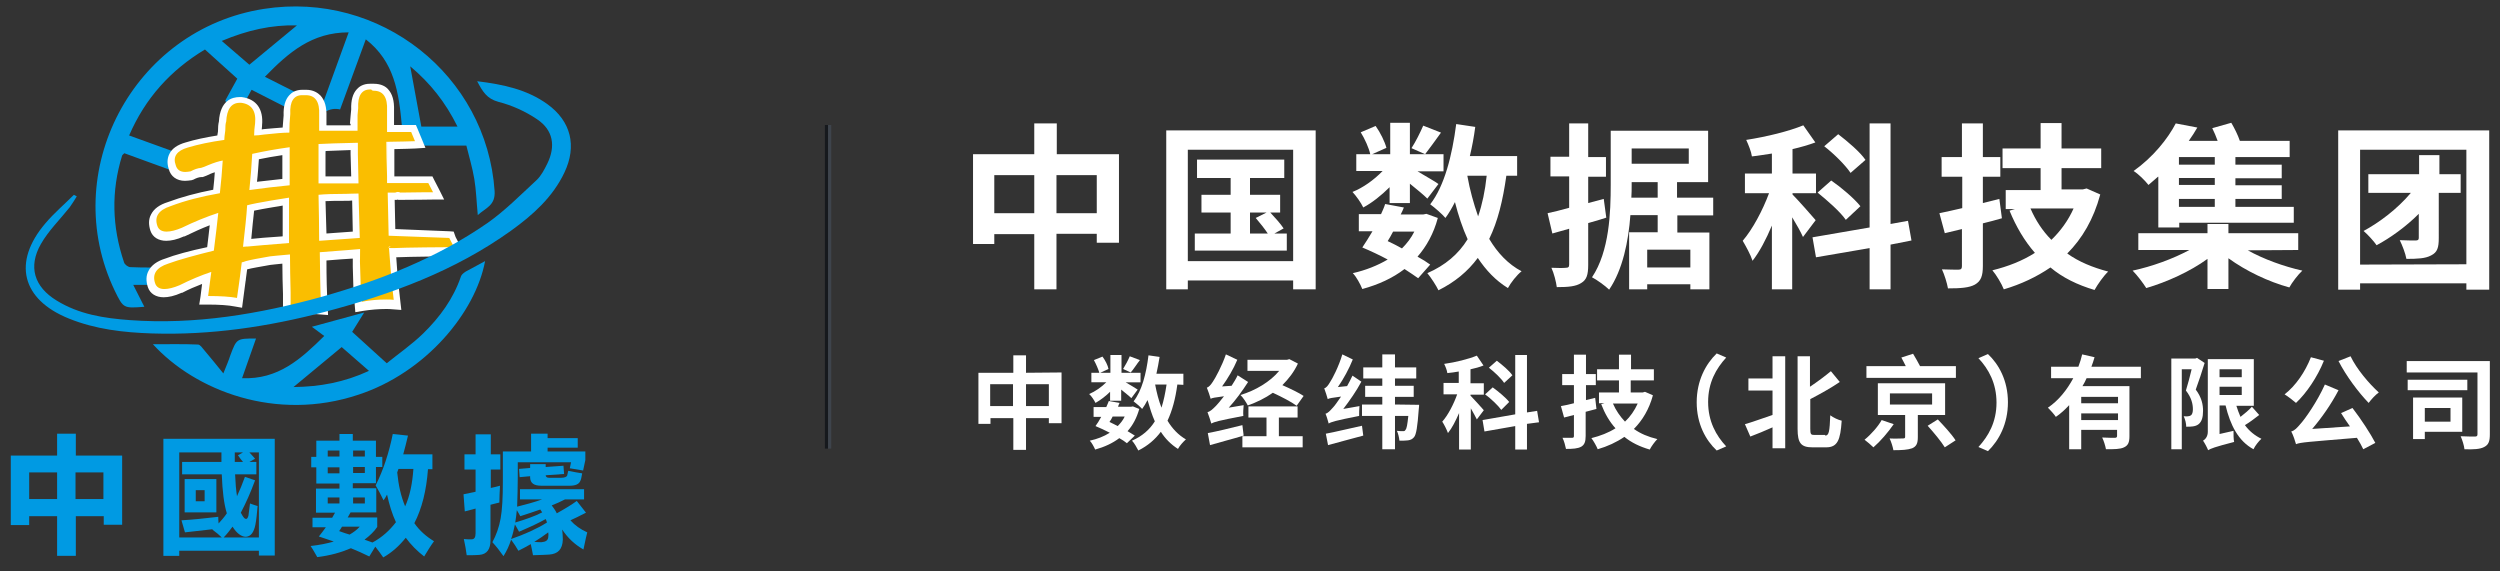 <?xml version="1.0" encoding="utf-8"?>
<!-- Generator: Adobe Illustrator 22.0.0, SVG Export Plug-In . SVG Version: 6.00 Build 0)  -->
<svg version="1.1" id="图层_1" xmlns="http://www.w3.org/2000/svg" xmlns:xlink="http://www.w3.org/1999/xlink" x="0px" y="0px"
	 viewBox="0 0 788 180" style="enable-background:new 0 0 788 180;" xml:space="preserve">
<rect x="0" y="0" width="788" height="180" fill="#333333" stroke="none"/>
<style type="text/css">
	.st0{fill:#FFFFFF;}
	.st1{fill:#009BE4;}
	.st2{fill:#FABE00;}
	.st3{fill:#16191D;}
	.st4{fill:#3E444C;}
	.st5{fill:#009AE3;}
</style>
<g>
	<g>
		<path class="st0" d="M352.7,48.6v27.9h-7v-2.8H333v17.5h-7V73.8h-12.6v3.1h-6.7V48.6H326v-9.7h7.1v9.7H352.7z M326,67.2v-12h-12.6
			v12H326z M345.7,67.2v-12H333v12H345.7z"/>
		<path class="st0" d="M414.7,41.1v50.1h-7.1v-2.8h-33.2v2.8h-6.8V41.1H414.7z M407.6,82.3V47.2h-33.2v35.1H407.6z M405.6,73.6V79
			h-29v-5.4h11.3V67h-9.2v-5.6h9.2v-5.3h-10.6v-5.8h27.5v5.8H394v5.3h9.5V67h-3.1c1.5,1.6,3.3,3.6,4.2,5l-2.9,1.6H405.6z M394,73.6
			h5.6c-1-1.5-2.5-3.4-3.8-4.9l3.4-1.7H394V73.6z"/>
		<path class="st0" d="M438,59c-2.6,2.6-5.5,4.9-8.3,6.4c-0.7-1.5-2.2-3.6-3.4-4.9c3.3-1.3,6.8-3.8,9.5-6.6h-8.3v-5.3h4.4
			c-0.4-1.9-1.7-4.8-3-6.9l4.7-2c1.5,2.1,2.9,5,3.4,6.9l-4.5,2h5.7v-9.9h6.2v9.9H455V54h-8.2c2.5,1.5,5.7,3.3,6.6,4l-3.5,4.6
			c-1.2-1.2-3.4-3-5.5-4.7V64H438V59z M447,87.7c-1.1-0.8-2.6-1.8-4.3-2.9c-3.8,2.9-8.2,4.9-13.3,6.3c-0.6-1.5-1.9-3.9-3-5
			c4-0.9,7.8-2.4,11-4.3c-2.6-1.4-5.4-2.7-8-3.8c1-1.5,2.1-3.2,3.2-5.1h-4.3v-5.4h7c0.5-1.1,1-2.2,1.3-3.2l5.9,1.1
			c-0.3,0.7-0.6,1.5-1,2.2h7.1l1-0.2l3.6,1.3c-1.3,4.9-3.6,9-6.4,12.2c1.5,0.8,2.9,1.7,4,2.5L447,87.7z M439.1,73
			c-0.6,1.1-1.1,2.1-1.7,3c1.5,0.7,3.1,1.5,4.5,2.3c1.6-1.6,2.9-3.3,3.9-5.3H439.1z M454.2,41.8c-1.8,2.5-3.6,5-5,6.8l-4.3-1.9
			c1.3-2,2.8-5,3.7-7.1L454.2,41.8z M474.8,55.4c-1.1,7.8-2.7,14.4-5.4,19.9c2.6,4.4,6,8,10.2,10.2c-1.5,1.2-3.4,3.6-4.3,5.3
			c-3.9-2.4-6.9-5.6-9.5-9.5c-3.2,4.3-7.2,7.6-12.4,10.2c-0.6-1.3-2.4-4.1-3.5-5.4c5.7-2.5,9.8-6,12.7-10.7c-1.6-3.5-2.9-7.4-4-11.7
			c-0.9,1.8-1.9,3.5-3,5c-0.9-1.1-3.4-3.3-4.8-4.3c4.5-5.8,6.9-15.3,8.2-25.3l6,0.9c-0.4,3.1-1,6.3-1.7,9.2h14.9v6.2
			C478.2,55.4,474.8,55.4,474.8,55.4z M462.5,55.4c0.8,4.5,2,8.8,3.4,12.8c1.3-3.8,2.2-8,2.7-12.8C468.6,55.4,462.5,55.4,462.5,55.4
			z"/>
		<path class="st0" d="M506.3,68.6c-1.8,0.6-3.8,1.2-5.7,1.7v13.2c0,3.1-0.5,4.7-2.2,5.7c-1.7,1.1-4.1,1.3-7.7,1.3
			c-0.2-1.6-0.9-4.4-1.7-6.1c2,0.1,3.9,0.1,4.6,0c0.7,0,1-0.2,1-1V72.1l-5.3,1.5l-1.5-6.4c2-0.4,4.2-1,6.8-1.7v-9.9h-5.9v-6.2h5.9
			V38.9h6v10.6h5.6v6.2h-5.6V64l4.9-1.3L506.3,68.6z M528.7,67.9v5.4h10.1v17.9h-6v-1.6h-13.6v1.6h-5.7v-18h9v-5.4h-8.6
			c-0.6,8.2-2.4,17.2-6.7,23.5c-1.2-1.2-4-3.2-5.4-3.9c5.5-8.2,5.9-20.5,5.9-29.2v-17h30.7v16.2h-9.8v4.9H540v5.6H528.7z
			 M522.5,62.3v-4.9h-8.2v0.9c0,1.3,0,2.6-0.1,4H522.5z M514.3,46.8v4.8h18v-4.8H514.3z M532.8,78.7h-13.6v5.6h13.6V78.7z"/>
		<path class="st0" d="M568.3,74.7c-0.7-1.6-2-3.9-3.4-6.2v22.7h-6.4V71.1c-1.8,4.3-3.9,8.3-6.1,11.1c-0.6-1.9-2.1-4.6-3.1-6.3
			c3.1-3.6,6.3-9.6,8.3-15H550v-6.2h8.5v-6.3c-2.2,0.3-4.3,0.7-6.3,0.9c-0.2-1.5-1.1-3.7-1.8-5.2c6.4-1,13.4-2.7,18-4.6l3.8,5.4
			c-2.2,0.8-4.6,1.5-7.2,2.1v7.7h7.4v6.2H565v0.4c1.6,1.6,6.2,6.8,7.3,8.1L568.3,74.7z M595.9,77.1v14.1h-6.6v-13l-16.9,2.9
			l-1.1-6.3l18-3.1V38.9h6.6v31.7l5.5-1l1.1,6.2L595.9,77.1z M581.8,69.3c-1.7-2.5-5.7-6-8.9-8.6l4.3-3.8c3.2,2.2,7.3,5.7,9.2,8.1
			L581.8,69.3z M583.3,54.5c-1.6-2.4-5.2-6-8.3-8.4l4.4-3.8c3,2.3,6.9,5.6,8.6,8.1L583.3,54.5z"/>
		<path class="st0" d="M631,68.8c-2,0.6-4,1.1-6,1.6v13.4c0,3.2-0.6,4.8-2.5,5.9c-1.8,1-4.5,1.2-8.5,1.2c-0.3-1.7-1.1-4.3-1.9-6
			c2.2,0.1,4.5,0.1,5.2,0.1c0.8,0,1.1-0.3,1.1-1.1V72.2l-5.4,1.3l-1.7-6.3c2.1-0.4,4.5-1,7.2-1.6v-9.9H612v-6.2h6.4V38.9h6.6v10.6
			h5.5v6.2H625V64l5.2-1.3L631,68.8z M662,61.3c-2.1,7.8-5.7,13.9-10.4,18.6c3.6,2.6,8,4.4,12.9,5.7c-1.4,1.3-3.3,4-4.3,5.8
			c-5.4-1.6-10.1-3.9-13.9-7.1c-4.4,3-9.3,5.3-14.7,6.9c-0.7-1.8-2.4-4.6-3.6-6c4.9-1.2,9.5-3,13.4-5.5c-3.3-3.8-5.9-8.2-8-13.3
			l1.7-0.5h-2.9v-6h11V53h-12v-6.2h12v-8h6.6v8h12.5V53h-12.5v6.7h6.7l1.2-0.3L662,61.3z M640,65.7c1.6,3.7,3.8,7.1,6.6,9.9
			c2.9-2.8,5.3-6.1,7-9.9H640z"/>
		<path class="st0" d="M708.5,78.9c5,2.8,11.4,5.1,17.2,6.4c-1.4,1.3-3.3,3.8-4.1,5.3c-6.6-1.8-13.7-5.2-19.2-9.2v9.7h-6.6v-9.5
			c-5.5,4-12.8,7.3-19.3,9.2c-1-1.6-2.9-4.1-4.3-5.5c6.1-1.3,12.7-3.7,17.9-6.5H674v-5.3h21.8v-2.9h6.6v2.9h22v5.3L708.5,78.9
			L708.5,78.9z M680.2,55.7c-1,0.9-2,1.7-3,2.6c-1.1-1.4-3.2-3.5-4.7-4.4c6.2-4.4,10.8-10.2,13.3-15l6.8,1.3
			c-0.8,1.4-1.7,2.8-2.7,4.2h9.1c-0.5-1.4-1.1-2.8-1.7-4l6-1.7c1,1.7,2.1,3.9,2.7,5.7h15.7v5.1h-17.1v2.4h14.6v4.3h-14.6v2.2h14.6
			v4.3h-14.6v2.5H723v5h-36.1v1.5h-6.6v-16H680.2z M698.1,49.5h-11.3v2.4h11.3V49.5z M698.1,56.1h-11.3v2.2h11.3V56.1z M698.1,62.7
			h-11.3v2.5h11.3V62.7z"/>
		<path class="st0" d="M784.6,41.1v50.2h-7.2v-2h-33.5v2H737V41.1H784.6z M777.4,83.3V47.2h-33.5v36.2L777.4,83.3L777.4,83.3z
			 M775.4,60.8h-6.7V75c0,3-0.4,4.5-2.4,5.5c-1.8,1-4.4,1.1-7.8,1.1c-0.3-1.7-1.3-4.3-2.1-5.9c2.1,0.1,4.3,0.1,5,0.1s1-0.2,1-0.8
			v-7.6c-4.1,4.1-9,7.6-13.3,9.9c-0.8-1.2-2.7-3.3-4.1-4.5c5-2.7,10.6-6.9,14.9-12h-13.4v-5.9h16v-6h6.4v6h6.7v5.9H775.4z"/>
	</g>
	<g>
		<path class="st0" d="M334.6,117.4v16h-4v-1.6h-7.2v10h-4v-10h-7.2v1.8h-3.8v-16.1h11V112h4v5.5L334.6,117.4L334.6,117.4z
			 M319.3,128v-6.9h-7.2v6.9H319.3z M330.6,128v-6.9h-7.2v6.9H330.6z"/>
		<path class="st0" d="M350.1,123.3c-1.5,1.5-3.2,2.8-4.8,3.7c-0.4-0.8-1.2-2.1-2-2.8c1.9-0.8,3.9-2.2,5.4-3.7H344v-3h2.5
			c-0.3-1.1-1-2.7-1.7-4l2.7-1.1c0.9,1.2,1.7,2.8,1.9,3.9l-2.6,1.2h3.2v-5.6h3.5v5.6h6v3h-4.7c1.4,0.8,3.2,1.9,3.8,2.3l-2,2.7
			c-0.7-0.7-2-1.7-3.2-2.7v3.5h-3.5v-3H350.1z M355.2,139.7c-0.6-0.5-1.5-1.1-2.4-1.6c-2.1,1.6-4.7,2.8-7.6,3.6
			c-0.4-0.9-1.1-2.2-1.7-2.8c2.3-0.5,4.4-1.3,6.3-2.5c-1.5-0.8-3.1-1.5-4.5-2.1c0.6-0.8,1.2-1.8,1.8-2.9h-2.4v-3.1h4
			c0.3-0.6,0.5-1.2,0.8-1.9l3.4,0.6c-0.2,0.4-0.4,0.8-0.5,1.2h4.1l0.6-0.1l2,0.8c-0.8,2.8-2,5.1-3.7,7c0.9,0.5,1.6,1,2.3,1.4
			L355.2,139.7z M350.7,131.3c-0.3,0.6-0.6,1.2-1,1.7c0.9,0.4,1.8,0.9,2.6,1.3c0.9-0.9,1.7-1.9,2.2-3H350.7z M359.3,113.5
			c-1.1,1.4-2,2.9-2.9,3.9l-2.4-1.1c0.7-1.1,1.6-2.8,2.1-4L359.3,113.5z M371.1,121.2c-0.6,4.5-1.6,8.2-3.1,11.4
			c1.5,2.5,3.4,4.5,5.8,5.9c-0.8,0.7-2,2-2.5,3c-2.2-1.4-4-3.2-5.4-5.4c-1.8,2.4-4.1,4.4-7.1,5.9c-0.4-0.8-1.3-2.4-2-3.1
			c3.2-1.4,5.6-3.5,7.2-6.1c-0.9-2-1.6-4.3-2.3-6.7c-0.5,1-1.1,2-1.7,2.8c-0.5-0.6-2-1.9-2.7-2.4c2.6-3.3,4-8.7,4.7-14.5l3.5,0.5
			c-0.3,1.8-0.6,3.6-1,5.3h8.5v3.5L371.1,121.2L371.1,121.2z M364.1,121.2c0.5,2.6,1.1,5,2,7.3c0.7-2.2,1.2-4.6,1.6-7.3H364.1z"/>
		<path class="st0" d="M392,127.7c-0.1,1-0.2,2.5-0.1,3.4c-7.9,1.5-9.2,1.9-10.1,2.4c-0.2-0.7-0.8-2.6-1.2-3.6
			c0.9-0.2,1.6-0.9,2.7-2c0.5-0.5,1.4-1.6,2.5-3c-2.9,0.4-3.7,0.5-4.2,0.8c-0.2-0.7-0.8-2.6-1.2-3.5c0.6-0.2,1.2-0.8,1.9-1.9
			c0.7-1,2.9-5,4.1-8.6l3.6,1.7c-1.2,2.9-3,5.9-4.8,8.4l3-0.2c0.7-1.1,1.4-2.2,1.9-3.3l3.3,2.1c-1.8,2.8-3.9,5.7-6.1,8.1L392,127.7z
			 M392,137.3c-3.6,1.1-7.6,2.1-10.6,3l-0.7-3.8c2.8-0.5,6.9-1.5,10.9-2.5L392,137.3z M408.7,127.9c-1.6-1.2-4.7-2.8-7.5-4.1
			c-2.4,1.7-5.1,3-7.9,4c-0.5-1-1.5-2.5-2.3-3.3c4.7-1.4,9.4-4.2,12.2-7.6h-10v-3.5h12.5l0.7-0.2l2.7,1.4c-1.2,2.6-2.9,4.8-4.9,6.8
			c2.5,1.1,5.2,2.4,6.7,3.4L408.7,127.9z M403.1,137.5h7.5v3.5h-19v-3.5h7.6v-5.9h-5.7v-3.5H409v3.5h-5.9V137.5z"/>
		<path class="st0" d="M428.5,128c-0.1,1-0.1,2.3-0.1,3.1c-7.6,1.5-8.8,1.9-9.6,2.4c-0.2-0.7-0.6-2.2-1-3.1c0.8-0.2,1.4-0.9,2.4-2
			c0.5-0.5,1.4-1.8,2.5-3.4c-2.9,0.4-3.7,0.5-4.2,0.8c-0.2-0.7-0.7-2.4-1.1-3.4c0.7-0.2,1.2-0.9,1.8-1.9c0.7-1,2.8-5,3.9-8.8
			l3.3,1.6c-1.2,3-2.9,6.1-4.7,8.7l2.9-0.3c0.6-1.1,1.2-2.2,1.7-3.3l2.8,1.9c-1.6,3-3.7,6-5.7,8.6L428.5,128z M417.9,136.7
			c2.8-0.5,7.2-1.6,11.4-2.5l0.4,3.1c-3.9,1.1-8,2.1-11.1,3L417.9,136.7z M447.3,127.6c0,0,0,0.9-0.1,1.3c-0.4,5.6-0.8,8.1-1.5,8.9
			c-0.5,0.6-1.1,0.9-1.9,1c-0.6,0.1-1.6,0.1-2.7,0.1c-0.1-1-0.4-2.3-0.8-3.1c0.8,0.1,1.5,0.1,1.9,0.1s0.6,0,0.8-0.4
			c0.4-0.4,0.6-1.6,0.9-4.4h-4.2v10.5h-4v-10.5h-6.4v-3.6h6.4v-2.4h-5.4v-3.5h5.4v-2.3h-6v-3.5h6v-4.1h4v4.1h6.7v3.5h-6.7v2.3h5.9
			v3.5h-5.9v2.4L447.3,127.6L447.3,127.6z"/>
		<path class="st0" d="M465.5,132.2c-0.4-0.9-1.2-2.2-1.9-3.5v13h-3.7v-11.5c-1.1,2.5-2.2,4.7-3.5,6.3c-0.4-1.1-1.2-2.7-1.8-3.6
			c1.8-2,3.6-5.5,4.7-8.6H455v-3.6h4.8v-3.6c-1.2,0.2-2.4,0.4-3.6,0.5c-0.1-0.9-0.6-2.1-1-2.9c3.6-0.5,7.6-1.5,10.3-2.6l2.1,3.1
			c-1.2,0.5-2.7,0.9-4.1,1.2v4.4h4.2v3.6h-4.2v0.3c0.9,0.9,3.6,3.9,4.2,4.6L465.5,132.2z M481.3,133.6v8.1h-3.7v-7.4l-9.7,1.7
			l-0.6-3.6l10.3-1.8v-18.7h3.7V130l3.2-0.5l0.6,3.6L481.3,133.6z M473.2,129.2c-1-1.4-3.2-3.5-5.1-4.9l2.4-2.2
			c1.8,1.3,4.2,3.3,5.2,4.6L473.2,129.2z M474.1,120.7c-0.9-1.4-3-3.4-4.8-4.8l2.5-2.2c1.7,1.3,4,3.2,4.9,4.6L474.1,120.7z"/>
		<path class="st0" d="M503.2,128.9c-1.1,0.3-2.3,0.6-3.4,0.9v7.6c0,1.9-0.4,2.8-1.4,3.4c-1.1,0.6-2.6,0.7-4.8,0.7
			c-0.2-1-0.6-2.5-1.1-3.5c1.2,0,2.6,0,3,0c0.5,0,0.6-0.2,0.6-0.6v-6.6l-3.1,0.8l-1-3.6c1.2-0.2,2.6-0.5,4.1-0.9v-5.7h-3.7v-3.5h3.7
			v-6.1h3.8v6.1h3.1v3.5h-3.1v4.7l2.9-0.7L503.2,128.9z M521,124.6c-1.2,4.4-3.3,7.9-6,10.6c2.1,1.5,4.5,2.5,7.4,3.2
			c-0.8,0.8-1.9,2.3-2.4,3.3c-3.1-0.9-5.8-2.2-8-4c-2.5,1.7-5.3,3-8.4,3.9c-0.4-1-1.3-2.6-2-3.5c2.8-0.7,5.4-1.7,7.6-3.1
			c-1.9-2.1-3.4-4.7-4.5-7.6l1-0.3H504v-3.4h6.3v-3.8h-6.9v-3.5h6.9v-4.6h3.8v4.6h7.2v3.5H514v3.8h3.8l0.7-0.2L521,124.6z
			 M508.4,127.2c0.9,2.1,2.2,4,3.8,5.7c1.7-1.6,3-3.5,4-5.7H508.4z"/>
		<path class="st0" d="M534.8,126.8c0-6.8,2.8-12,6.3-15.4l3,1.3c-3.2,3.5-5.7,7.9-5.7,14s2.5,10.6,5.7,14l-3,1.3
			C537.6,138.7,534.8,133.6,534.8,126.8z"/>
		<path class="st0" d="M558.7,112.3h4v29h-4v-6.6c-2.4,1.1-4.9,2.1-7,2.9l-1.7-3.9c2.2-0.6,5.4-1.8,8.7-2.9v-7.7h-7.6v-3.8h7.6
			V112.3z M575.3,137.3c1.2,0,1.4-1.3,1.6-6.4c0.9,0.7,2.6,1.5,3.6,1.7c-0.4,6.1-1.3,8.4-4.9,8.4h-4.3c-3.6,0-4.7-1.3-4.7-5.8v-22.9
			h3.9v9.6c2.4-1.6,4.8-3.4,6.6-4.9l2.8,3.4c-2.8,1.9-6.2,3.8-9.3,5.4v9.3c0,1.8,0.2,2,1.3,2h3.4V137.3z"/>
		<path class="st0" d="M596.9,133.7c-1.8,2.6-4.2,5.4-6.4,7.3c-0.7-0.7-2-1.8-2.8-2.4c2-1.6,4.3-4.2,5.4-6.2L596.9,133.7z
			 M616.5,115.4v3.7h-28.2v-3.7h12.4c-0.4-0.9-1-1.9-1.4-2.7l3.7-1.2c0.7,1.2,1.6,2.7,2.2,3.9C605.2,115.4,616.5,115.4,616.5,115.4z
			 M604.5,130.8v7c0,1.9-0.4,2.9-1.8,3.5c-1.4,0.5-3.3,0.6-5.9,0.6c-0.2-1.1-0.7-2.7-1.2-3.7c1.6,0.1,3.6,0,4.2,0
			c0.5,0,0.7-0.1,0.7-0.5v-6.9h-8.6v-10h21.2v10L604.5,130.8L604.5,130.8z M595.7,127.5H609V124h-13.3V127.5z M610.8,132.2
			c1.9,2,4.4,4.7,5.6,6.6L613,141c-1.1-1.8-3.5-4.7-5.4-6.8L610.8,132.2z"/>
		<path class="st0" d="M632.9,126.8c0,6.8-2.8,12-6.3,15.4l-3-1.3c3.2-3.5,5.7-7.9,5.7-14c0-6.1-2.5-10.6-5.7-14l3-1.3
			C630,114.8,632.9,119.9,632.9,126.8z"/>
		<path class="st0" d="M657.7,119.2c-0.4,0.9-0.8,1.7-1.3,2.5h14.8v15.8c0,1.9-0.4,2.9-1.7,3.5c-1.2,0.6-3.1,0.6-5.7,0.6
			c-0.2-1.1-0.7-2.7-1.2-3.7c1.6,0.1,3.5,0.1,4,0.1s0.7-0.2,0.7-0.6v-1.9H656v6.1h-3.8v-13.9c-1.3,1.4-2.7,2.7-4.2,3.7
			c-0.5-0.8-1.8-2.2-2.5-2.9c3.4-2.3,6-5.6,8-9.3h-7v-3.6h8.6c0.5-1.3,0.9-2.6,1.2-3.9l3.9,0.9c-0.3,1-0.6,2-1,3h15.6v3.6
			L657.7,119.2L657.7,119.2z M667.6,125.1H656v2h11.6V125.1z M667.6,132.4v-2.1H656v2.1H667.6z"/>
		<path class="st0" d="M694.9,114.4c-0.8,2.7-1.9,5.9-2.8,8.4c1.9,2.5,2.3,4.8,2.3,6.7c0,2-0.4,3.4-1.4,4.2
			c-0.5,0.4-1.1,0.6-1.8,0.7c-0.6,0.1-1.3,0.1-2.1,0.1c0-0.9-0.3-2.3-0.8-3.3c0.5,0,1,0.1,1.4,0c0.3,0,0.6-0.1,0.9-0.3
			c0.4-0.3,0.6-1,0.6-1.9c0-1.6-0.4-3.6-2.2-5.9c0.6-2,1.3-4.5,1.8-6.7h-3.1v25.2h-3.3V113h7.6l0.5-0.2L694.9,114.4z M712.1,130.8
			c-1.4,1.1-3,2.3-4.5,3.2c1.3,1.8,3.1,3.3,5.2,4.3c-0.8,0.7-2,2.2-2.5,3.3c-4.8-2.6-7.3-7.6-8.8-13.8h-1.9v9l4.4-1
			c0,1.1,0,2.7,0.2,3.5c-6.2,1.6-7.4,2.1-8.2,2.6c-0.3-0.8-1.1-2.3-1.6-3c0.7-0.4,1.5-1.3,1.5-2.8v-22.9h14.5v14.7h-5.5
			c0.4,1.2,0.8,2.4,1.3,3.5c1.3-1,2.7-2.2,3.6-3.2L712.1,130.8z M699.6,116.4v2.5h7v-2.5H699.6z M699.6,124.5h7v-2.6h-7V124.5z"/>
		<path class="st0" d="M732.5,113.7c-2.1,5.2-5.5,10.2-8.8,13.3c-0.8-0.7-2.6-2.1-3.6-2.7c3.5-2.7,6.5-7.1,8.3-11.7L732.5,113.7z
			 M741.5,128.6c2.7,3.5,5.7,8.1,7.2,11l-3.8,2c-0.5-1.1-1.2-2.3-2-3.6c-15.5,1.3-17.7,1.4-19.2,2c-0.2-0.8-0.9-2.9-1.5-4
			c1.1-0.3,1.8-1.1,3-2.5c1.3-1.4,5.2-6.9,7.6-12.3l4.3,1.8c-2.3,4.4-5.3,8.7-8.3,12.2l11.9-0.8c-1-1.4-2-2.9-2.8-4.2L741.5,128.6z
			 M740.9,112.3c1.9,4,5.8,8.6,8.9,11.4c-1,0.7-2.4,2.2-3.2,3.3c-3.2-3.3-7.1-8.5-9.5-13.2L740.9,112.3z"/>
		<path class="st0" d="M784.8,136.9c0,2.2-0.4,3.3-1.8,4c-1.3,0.7-3.4,0.8-6.2,0.7c-0.1-1.1-0.7-3-1.2-4.1c1.8,0.1,3.9,0.1,4.5,0.1
			s0.8-0.2,0.8-0.7v-19.5h-22.3v-3.6h26.2V136.9z M777.7,123h-18.8v-3.3h18.8V123z M764.3,136.1v2.3h-3.7v-13.1h15.5v10.8H764.3z
			 M764.3,128.6v4.3h8.1v-4.3H764.3z"/>
	</g>
</g>
<g>
	<g>
		<path class="st1" d="M127.4,74.3l0.3-1.4c-0.5,0.2-1.2,0.3-1.9,0.3c-1.2,0-1.8-0.8-1.8-1.7c-0.3-0.3-0.6-0.7-0.6-1.3
			c0-1.7,0.5-3.3,0.5-4.9c0-0.5,0.2-0.8,0.4-1.1c-0.2-0.1-0.3-0.2-0.4-0.3c-0.7,2.8-1.5,5.5-2.5,8.3l-9.6-3.5
			c0.2,0.6,0.1,1.2-0.2,1.7c1.2,0.9,0.8,3.3-1.1,3.3c-0.4,0-0.7-0.1-0.9-0.2l0,0c-0.2,0-0.4,0-0.6-0.1c-0.2,0.1-0.5,0.2-0.7,0.2
			l11.2,4.1l-2.7,6.6l6.8-2.9c0.1-0.8,0.7-1.6,1.8-1.6c0.5,0,0.8,0.1,1.1,0.4l7.9-3.3L127.4,74.3z"/>
		<path class="st1" d="M127.7,56.3c-0.3,0.4-0.8,0.6-1.4,0.6c-0.3,0-0.6-0.1-0.9-0.2c-0.2,1.4-0.5,2.7-0.8,4.1
			c0.5-0.2,1-0.2,1.6,0.1c0.8,0.4,1.4,1,2,1.7c0.3-0.4,0.8-0.7,1.5-0.7h0.1l0.9-4.8C129.7,57.2,128.6,56.9,127.7,56.3z"/>
		<path class="st1" d="M155.9,60.2c-2.5-36.5-36.1-63.1-72.7-57.4c-41.3,6.4-65,51.4-47,88.9c2.7,5.5,2.7,5.5,9.3,5L42,89.8h11.7
			l0.4,3.1c0,0,0.1,0,0.1-0.1c1.1-0.4,2.1-0.8,3.1-1.2c0-0.9,0.6-1.8,1.8-1.8c0.3,0,0.6,0.1,0.9,0.2c0.2,0,0.5,0.1,0.7,0.1
			c0.2-0.4,0.5-0.7,0.9-0.9c0.3-0.6,0.8-1,1.6-1c1.6,0,2.1,1.6,1.6,2.7c2.5,0.5,5,1,7.3,1.8c1.2,0.4,2.3,0.7,3.5,0.9
			c0.1-0.6,0.4-1.2,1-1.5c0-0.1,0-0.1,0.1-0.2c-1-0.8-0.9-2.8,0.5-3.2c0.1-0.2,0.2-0.4,0.3-0.6L59.7,84c0-1.6,0.1-3.2,0.3-4.7
			c-0.2,0.4-0.6,0.7-1,0.8c-1.1,0.2-2.3,0.4-3.4,0.4c0,0.9-0.6,1.9-1.8,1.9c-0.1,0-0.1,0-0.2,0l-0.4,1.9c-3.8,0-7.9,0.1-12.1-0.1
			c-0.7,0-1.8-0.8-2-1.5C35.3,71.5,35,60.3,38.5,49c0.1-0.2,0.3-0.3,0.7-0.7l19.2,7c2.2-1.4,4.9-2.5,7.2-1.8
			c0.1-0.6,0.5-1.2,1.1-1.4L66.2,52l0.2-0.4c-0.5-0.1-0.9-0.3-1.1-0.8c-0.6-0.1-1.1-0.5-1.3-1.3c-0.3-1.3-0.5-2.6-0.7-3.9L60.9,50
			c-6.3-2.3-13-4.7-20.2-7.3c5.1-11.8,13.1-20.6,23.9-27.1l10.2,9.2L71,31.7c0.6,0.9,0.3,2.4-0.9,2.8c1.6,1.7,1.9,4.2,2.1,6.7
			l7.1-12.9l20.2,10.3L91.3,61l-22.4-8c0.4,0.8,0.2,2-0.6,2.5c1.1,0.8,0.9,3-0.7,3.3l17.5,6.4c-0.1-0.8,0.3-1.6,1.3-1.7
			c0.3-0.1,0.6-0.2,1-0.2c1-0.2,1.9,0.3,2.3,1.3c0.8,2.4,1.2,5.7-0.1,8c0.3,1.1-0.3,2.4-1.7,2.4c-0.1,0-0.1,0-0.2,0
			c-0.3,0.3-0.7,0.5-1.3,0.5c-0.1,0-0.2,0-0.3,0l-2.9,8.1c0.1,0.1,0.1,0.1,0.2,0.2c0.3-0.4,0.7-0.6,1.3-0.6c0.1,0,0.2,0,0.3,0
			c0.1,0,0.2,0,0.2,0c0.2,0,0.3,0,0.4,0c-0.1-1,0.5-2,1.8-2c1.2,0,1.8,0.9,1.8,1.8c0.1,0,0.2,0.1,0.3,0.1c1.6-5.1,3.8-11,5.8-14.1
			l6.6,2.4c0,0,0-0.1-0.1-0.1c-0.8-1.9-0.6-3.8-0.9-5.7c0-0.3,0-0.6,0-0.8l-4-1.5l8.2-22.4l21.4,4.9c0,0.2,0,0.4,0,0.6
			c1.2-0.3,2.6-0.5,3.9-0.4c0.2-0.7,0.8-1.3,1.7-1.3s1.5,0.5,1.7,1.2H147c0.8,3.3,1.9,6.9,2.5,10.5s0.7,7.3,1.1,11.4
			C153.1,65.5,156.2,64.8,155.9,60.2z M78.6,20.4l-8.7-7.5C78,9.5,85.6,7.8,93.6,8L78.6,20.4z M83.5,24.2c7.5-7.7,14.8-14,26.4-14
			c-2.9,7.9-5.5,15.2-8.4,23.1L83.5,24.2z M125.2,39.6c-0.3,0.3-0.7,0.5-1.3,0.5c-0.9,0-1.5-0.5-1.7-1.2l-10.7-2.5
			c0,0.2,0,0.4-0.1,0.6c0.7,1.1,0.3,3-1.4,3h-5.9c-1.1,0-1.7-0.8-1.8-1.6c-0.9-0.7-1.2-2.3,0.1-3.1c1.5-0.9,3.1-1.2,4.8-0.8
			l8.1-22.1c9,7,10.4,16.6,11.4,27.5L125.2,39.6z M132.8,39.9l-3.5-19c6.3,5.3,11.1,11.3,14.9,19H132.8z"/>
		<path class="st1" d="M58.7,63.3c-0.5,0.2-1,0.1-1.3-0.1L55,75.3c1.5-0.8,3-1.6,4.3-2.8c0.5-0.4,1.1-0.5,1.6-0.4
			c0.7-3.7,1.6-7.4,2.8-11.2C63.6,61,63.4,61,63.3,61C61.7,61.4,60.4,62.8,58.7,63.3z"/>
		<path class="st1" d="M67.7,44c0.2,1.4,0.4,2.7,0.7,4.1l1.6-2.8C69.1,45,68.3,44.5,67.7,44z"/>
		<path class="st1" d="M107.7,109.4L92.5,122c8.4-0.1,16-1.5,23.8-5.1L107.7,109.4z M111,104.6l10.9,9.9c3.7-3,7.9-5.9,11.5-9.4
			c5.2-5.1,9.5-10.9,11.9-18c0.2-0.6,0.9-1.1,1.5-1.5c2-1.1,4.1-2.2,6.1-3.3c-3,16.1-18.6,35.1-39.9,42.1
			c-26,8.7-51.5-1.3-64.8-15.9c5.1,0,9.7-0.1,14.2,0.1c0.7,0,1.4,1.1,2,1.8c1.9,2.2,3.7,4.5,6,7.3c1-2.5,1.7-4.1,2.2-5.7
			c2-5.3,2-5.3,8.1-5.3l-4.4,12.5c11.4,0.5,18.6-6.1,25.9-13.3l-3.9-2.9l16.5-4.5L111,104.6z"/>
	</g>
	<g>
		<path class="st2" d="M90.4,92.6c-0.1-3.4-0.2-7-0.2-10.8c-2.1,0.2-4.4,0.4-5,0.5c-3.5,0.6-6,1.1-7.6,1.5L77,84
			c-0.4,3.2-0.9,6.8-1.4,10.5l-0.2,1.2l-1.1-0.2c-2.1-0.4-5.1-0.6-8.9-0.6h-1.3l0.9-7.1c-2.7,1-5.4,2.2-8.2,3.6
			c-2.2,0.9-3.9,1.3-5.3,1.3c-2.5,0-3.5-1.4-3.9-2.5c-0.5-1.6-0.5-3,0.1-4.3c0.8-1.5,2.3-2.6,4.7-3.3c2.8-1.1,8.3-2.6,13.7-3.9
			c0.5-3.7,0.8-6.8,1.1-9.4c-3.1,1.1-6.4,2.5-9.7,4.1c-2.2,0.9-3.9,1.3-5.3,1.3c-2.5,0-3.5-1.4-3.9-2.5c-0.5-1.6-0.5-3,0.1-4.3
			c0.8-1.5,2.3-2.6,4.7-3.3c4.5-1.7,9.5-3,14.9-4c0.3-2.7,0.5-5.4,0.7-7.9c-0.9,0.3-1.9,0.6-3.1,1.1c-0.8,0.3-1.5,0.6-2.1,0.9
			l-0.1,0.1h-0.1c-0.9,0.1-1.9,0.4-2.9,1l-0.1,0.1h-0.1c-0.7,0.1-1.3,0.2-1.9,0.2c-2.1,0-3.5-1-4-2.9c-0.5-1.5-0.5-2.8,0.1-4
			c0.7-1.4,2.2-2.4,4.5-3c3.1-0.9,6.7-1.7,10.7-2.3c0-0.6,0.1-1.3,0.2-2.1c0-1.4,0.1-2.4,0.3-3.1c0.3-5.6,3.1-6.8,5.4-6.8
			c0.1,0,0.3,0,0.5,0c2.3,0.3,6,1.6,5.4,7.7c-0.1,0.9-0.2,1.7-0.3,2.6c0.6,0,1.2-0.1,1.9-0.2c3-0.3,5.3-0.5,7-0.6
			c0-1.6,0.1-3.3,0.3-4.8c-0.1-2.6,0.4-4.5,1.5-5.7c0.8-0.9,2-1.3,3.3-1.3c0.1,0,0.2,0,0.4,0c0.3,0,0.6,0,0.8,0
			c1.6,0,2.8,0.5,3.7,1.4c1.2,1.2,1.7,3.2,1.6,6v3.9h9.9v-2.7h-0.1l0.1-1.2c0.1-0.8,0.1-1.5,0.2-2.2c-0.1-2.6,0.4-4.5,1.5-5.7
			c0.8-0.9,2-1.3,3.3-1.3c0.1,0,0.2,0,0.4,0c0.3,0,0.6,0,0.8,0c1.6,0,2.8,0.5,3.7,1.4c1.2,1.2,1.7,3.2,1.6,6v5.7h7.3l2,5.1l-1.6,0.1
			c-1.3,0.1-4.3,0.1-7.8,0.2v10v0.8h12.5l2.6,5.2h-1.8c-0.9,0-5.3,0-10.3,0.1h-0.2l-0.2-0.1c-0.1,0-0.2-0.1-0.3-0.1
			c-0.1,0-0.2,0-0.3,0.1l-0.2,0.1h-1.6l0.3,11.4l18.8,0.7l2.6,5.1H143c-2.2,0-15.4,0.1-19.1,0.3c0,0-0.2,0-0.3,0
			c0.6,8.4,0.6,8.7,1.4,15.2l0.2,1.3l-1.3-0.1c-0.8,0-1.5-0.1-2.3-0.1c-2.3,0-4.8,0.2-7.4,0.7l-1.2,0.2l-0.5-5.9c-0.1-4-0.2-6-0.2-7
			c0-1.2,0-1.2,0-1.5c0-0.2,0-0.7,0-2.2c-1.8,0.2-5.5,0.4-10.5,0.8c0.1,5.5,0.1,10.8,0.4,15.7l0.1,1.2l-1.2-0.1
			c-0.8,0-1.5-0.1-2.3-0.1c-2.2,0-4.4,0.2-7.1,0.7l-1.3,0.2C90.4,98.9,90.4,92.6,90.4,92.6z M79,65.5c-0.3,3.1-0.7,6.8-1.2,11
			c0.2,0,0.2,0,0.3,0c1.5-0.2,5.4-0.5,12-1c0-2.9,0-5.7,0-8.1c0-1.4,0-2.7,0-3.9c-1.2,0.2-2.6,0.4-4.3,0.7
			C82.9,64.7,80.6,65.2,79,65.5z M101.5,62.4c0.1,4.3,0.2,8.4,0.2,12.4c4.5-0.3,8.5-0.6,10.5-0.7l-0.3-11.9c-1.3,0-2.2,0.1-2.7,0.1
			C106,62.2,103.4,62.3,101.5,62.4z M80.5,49.3c-0.2,3-0.4,6.1-0.7,9.3c3.4-0.5,6.9-0.9,10.3-1.2v-9.8
			C86.7,48.1,83.5,48.7,80.5,49.3z M111.8,56.7l-0.2-8.1v-2.5c-5,0.1-8.4,0.2-10.1,0.3v10.2h10.3V56.7z"/>
		<path class="st0" d="M117.8,28.6c3,0,4.4,2.1,4.2,6.2v6.8h7.6l1.2,2.9c-1.4,0.1-4.8,0.1-8.8,0.2v11.1v-0.2c0-3.1,0-8.2-0.1-10.9
			h-0.2l0.3,10.9v2.1v-1.9v1.9h13l1.5,2.9c-0.9,0-5.3,0-10.3,0.1c-0.3-0.1-0.5-0.2-0.8-0.2s-0.5,0.1-0.8,0.2c-0.8,0-1.6,0-2.4,0
			l0.3,13.6l19.1,0.7l1.5,2.9c-2.2,0-15.4,0.1-19.1,0.3c-0.8,0-1.2,0-1.4-0.1v-0.2c0.3-0.1,0.7-0.2,0.5-0.2c-0.1,0-0.2,0-0.5,0v0.1
			c-0.2,0.1-0.4,0.2,0,0.2c0.7,9.7,0.7,9.7,1.5,16.5c-0.8-0.1-1.6-0.1-2.4-0.1c-2.4,0-5,0.2-7.6,0.7l-0.4-4.7
			c-0.4-13-0.2-4.6-0.2-11.9c-0.6,0.1-6.5,0.5-12.7,1c0.1,6,0.1,11.6,0.4,16.8c-0.8-0.1-1.6-0.1-2.3-0.1c-2.3,0-4.6,0.2-7.3,0.7
			v-4.7c-0.1-4.3-0.2-8.3-0.2-12c-3.2,0.3-5.7,0.5-6.3,0.6c-3.5,0.6-6.1,1.1-7.6,1.5c-0.5,0.2-0.9,0.3-1.3,0.4
			c-0.4,3.4-0.9,7.2-1.5,11.2c-2.2-0.4-5.2-0.6-9.1-0.6l1-7.6c-3.3,1.1-6.6,2.5-10,4.2c-1.9,0.8-3.5,1.2-4.8,1.2
			c-1.5,0-2.5-0.6-2.9-1.8c-1-2.9,0.4-5,4.1-6.2c3.2-1.2,9.1-2.8,14.4-4.1c0.6-4.9,1.1-8.8,1.4-11.9c-3.7,1.2-7.6,2.8-11.5,4.7
			c-1.9,0.8-3.5,1.2-4.8,1.2c-1.5,0-2.5-0.6-2.9-1.8c-1-2.9,0.4-5,4.1-6.2c4.7-1.8,9.9-3.1,15.6-4.1c0.4-3.5,0.7-7,0.9-10.3
			c-1.2,0.2-2.8,0.7-4.7,1.5c-0.8,0.4-1.5,0.6-2.1,0.8c-1.1,0.1-2.2,0.5-3.3,1.1c-0.6,0.1-1.2,0.2-1.7,0.2c-1.6,0-2.6-0.7-3-2.1
			c-1-2.7,0.3-4.6,3.8-5.6c3.3-1,7.2-1.8,11.5-2.4c0-0.6,0.1-1.6,0.3-2.9c0-1.4,0.1-2.4,0.3-2.9c0.2-3.9,1.6-5.9,4.3-5.9
			c0.1,0,0.3,0,0.4,0c3.3,0.4,4.8,2.6,4.4,6.5c-0.2,1.4-0.3,2.6-0.3,3.8c0.8,0,1.9-0.1,3.2-0.3c3.5-0.4,6.2-0.6,7.9-0.6
			c0-2,0.1-3.9,0.3-5.9C91.3,32,92.6,30,95.2,30c0.1,0,0.3,0,0.4,0c0.3,0,0.5,0,0.8,0c3,0,4.4,2.1,4.2,6.2v5h12.1v-4.9l0,0
			c0.1-0.8,0.1-1.5,0.2-2.2c-0.2-3.9,1.1-5.9,3.7-5.9c0.1,0,0.3,0,0.4,0C117.3,28.6,117.6,28.6,117.8,28.6 M100.4,57.8H113l-0.2-9.2
			V45c-5.6,0.1-10.7,0.3-12.4,0.4V57.8 M78.6,59.9c4.3-0.6,8.5-1.1,12.7-1.5v-12c-4.3,0.6-8.2,1.3-11.8,2.1
			C79.3,52.2,79,56,78.6,59.9 M100.6,75.9c5.9-0.4,11.1-0.8,12.8-0.9L113,61c-1.8,0-3.1,0.1-3.8,0.1c-3.9,0-6.9,0.1-8.8,0.3
			C100.5,66.5,100.6,71.3,100.6,75.9 M76.6,77.8c0.7-0.1,1.4-0.1,1.5-0.1l0,0c1.7-0.2,7-0.6,13-1.1c0-5.6,0-10.4,0-14.3
			c-1.4,0.2-3.2,0.5-5.6,0.9c-3.5,0.6-6.1,1.1-7.6,1.5C77.7,68.1,77.2,72.5,76.6,77.8 M117.8,26.4L117.8,26.4L117.8,26.4
			c-0.3,0-0.6,0-0.9,0c-0.1,0-0.2,0-0.3,0c-2.1,0-3.4,0.9-4.1,1.7c-1.3,1.4-1.9,3.5-1.8,6.4c-0.1,0.7-0.1,1.4-0.2,2.1l-0.2,2.4h0.2
			v0.5h-7.6v-2.7c0.1-3-0.5-5.2-1.9-6.7c-0.8-0.8-2.2-1.8-4.5-1.8c-0.3,0-0.6,0-0.9,0c-0.1,0-0.2,0-0.3,0c-2.1,0-3.4,0.9-4.1,1.7
			c-1.3,1.4-1.9,3.5-1.8,6.4c-0.1,1.2-0.2,2.5-0.3,3.8c-1.6,0.1-3.6,0.3-6,0.5l0,0l0,0c-0.2,0-0.4,0.1-0.6,0.1
			c0-0.4,0.1-0.7,0.1-1.1v-0.1v-0.1c0.5-5.1-1.8-8.3-6.4-8.9h-0.1H76c-0.2,0-0.4,0-0.5,0c-2.3,0-6.1,1-6.5,7.7
			c-0.2,0.8-0.3,1.8-0.3,3.2c-0.1,0.4-0.1,0.8-0.2,1.2c-3.7,0.6-7.1,1.3-10,2.2c-2.5,0.7-4.3,1.9-5.1,3.6c-0.7,1.4-0.8,3-0.2,4.8
			c0.6,2.3,2.5,3.7,5.1,3.7c0.6,0,1.4-0.1,2.1-0.2l0.3-0.1l0.3-0.1c0.9-0.5,1.8-0.8,2.6-0.8h0.3l0.3-0.1c0.6-0.2,1.3-0.5,2.1-0.9
			c0.5-0.2,1-0.4,1.4-0.5c-0.1,1.8-0.3,3.6-0.5,5.5c-5.2,1-10,2.3-14.3,3.9c-2.6,0.8-4.4,2.1-5.3,3.9c-0.8,1.5-0.8,3.2-0.2,5.1l0,0
			l0,0c0.7,2.1,2.6,3.2,5,3.2c1.5,0,3.4-0.4,5.6-1.4h0.1h0.1c2.7-1.3,5.3-2.5,7.9-3.5c-0.2,2-0.5,4.3-0.8,6.9
			C60,79,54.9,80.4,52.1,81.5c-2.6,0.8-4.4,2.1-5.3,3.9c-0.8,1.5-0.8,3.2-0.2,5.1l0,0l0,0c0.7,2.1,2.6,3.2,5,3.2
			c1.5,0,3.4-0.4,5.6-1.4h0.1h0.1c2.1-1.1,4.2-2,6.3-2.8l-0.5,4L62.8,96h2.5c3.8,0,6.7,0.2,8.7,0.6l2.3,0.4l0.3-2.3
			c0.5-3.8,0.9-7,1.3-9.8c1.5-0.4,4-0.8,7.3-1.4c0.5-0.1,2.2-0.2,3.8-0.4c0,3.3,0.1,6.5,0.2,9.6v4.7v2.6l2.6-0.4
			c2.6-0.4,4.8-0.6,6.9-0.6c0.7,0,1.5,0,2.2,0.1l2.5,0.2l-0.1-2.5c-0.3-4.6-0.4-9.6-0.4-14.7c3.7-0.3,6.4-0.5,8.3-0.6
			c0,0.6,0,0.8,0,1c0,0.4,0,0.4,0,1.6c0,1,0.1,3,0.2,7v0.1v0.1l0.4,4.7l0.2,2.4l2.4-0.4c2.5-0.4,5-0.6,7.2-0.6c0.8,0,1.5,0,2.3,0.1
			l2.6,0.2l-0.3-2.6c-0.7-6.2-0.8-6.7-1.3-14c4.5-0.2,16.2-0.3,18.2-0.3h3.6l-1.6-3.2l-1.5-2.9L143,73l-1.3-0.1l-17.1-0.7l-0.2-9.2
			h0.2h0.5l0.2-0.1l0.3,0.1h0.5c5,0,9.4-0.1,10.3-0.1h3.6l-1.6-3.2l-1.5-2.9l-0.6-1.2H135h-10.7V47c3.1-0.1,5.6-0.1,6.7-0.2l3.1-0.2
			l-1.2-2.9l-1.2-2.9l-0.6-1.4h-1.5h-5.4v-4.6c0.1-3-0.5-5.2-1.9-6.7C121.6,27.3,120.2,26.4,117.8,26.4L117.8,26.4L117.8,26.4z
			 M102.6,47.6c2.2-0.1,5.5-0.2,7.9-0.3v1.3l0,0l0,0l0.2,7h-8.1V47.6L102.6,47.6z M81.6,50.2c2.3-0.5,4.8-0.9,7.4-1.3v7.5
			c-2.7,0.3-5.3,0.6-8,0.9C81.3,54.9,81.4,52.6,81.6,50.2L81.6,50.2z M102.6,63.4c1.7-0.1,3.9-0.1,6.6-0.1h0.1h0.1
			c0.3,0,0.9,0,1.6-0.1l0.2,9.8c-2,0.1-4.9,0.4-8.3,0.6C102.8,70.3,102.7,66.9,102.6,63.4L102.6,63.4z M80.1,66.4
			c1.5-0.3,3.5-0.7,6-1.1c1.1-0.2,2.1-0.3,3-0.5c0,0.8,0,1.7,0,2.6c0,2.2,0,4.5,0,7.1c-4.8,0.3-8,0.6-9.9,0.8
			C79.5,72,79.8,69,80.1,66.4L80.1,66.4z"/>
	</g>
	<path class="st1" d="M24.2,61.9c-0.7,1.1-1.4,2.3-2.2,3.4c-3.1,3.9-6.7,7.4-9.1,11.6c-4.1,7.2-2.1,13.5,4.9,17.8
		c7.1,4.4,15,5.6,23.1,6.2c20.7,1.5,40.8-1.9,60.7-7.4c18.4-5.2,36.1-12.2,51.9-23.1c5.6-3.9,10.5-8.9,15.6-13.6
		c1.5-1.4,2.5-3.4,3.4-5.2c2.7-5.5,1.9-10.6-3.2-14c-3.7-2.5-7.9-4.4-12.2-5.5c-3.7-1-5-3.3-6.7-6.5c8.2,1,15.7,2.6,22.1,7.2
		c7.5,5.4,9.4,13.2,5.4,21.6c-3.7,7.8-10,13.4-16.8,18.3c-17.7,12.7-37.8,20.1-58.7,25.6c-17.9,4.7-36,7.4-54.5,6.8
		c-9-0.3-17.8-1.3-26.2-4.7c-14.9-6-17.8-17.8-7.4-30c2.7-3.2,6-6,9-9L24.2,61.9z"/>
</g>
<rect x="260" y="39.4" class="st3" width="1" height="102"/>
<rect x="261" y="39.4" class="st4" width="1" height="102"/>
<g>
	<path class="st5" d="M23.9,136.7H18v6.9H3.4v21.9h5.8v-2.8H18v12.5h5.9v-12.5h8.8v2.7h5.8v-21.8H23.9V136.7z M18,157.3H9.2v-8.4H18
		V157.3z M32.6,148.9v8.4h-8.8v-8.4H32.6z"/>
	<path class="st5" d="M51.5,175.2h5v-1.6h25.1v1.5h5v-36.8H51.5V175.2z M74,142.6h2.6l-1.6,0.9c0.7,1,1.2,1.7,1.6,2.1H74
		C74,144.7,74,143.7,74,142.6z M77.5,169.2c1.5-0.1,2.5-1.3,3-3.8c0.3-1.6,0.5-3.5,0.7-5.9c-0.9-0.3-1.7-0.5-2.4-0.8
		c-0.1,0.9-0.3,2.2-0.5,3.9c-0.3,1-0.7,1.2-1.3,0.7c-0.4-0.4-0.7-1-1.1-1.7c1.6-3,3.1-6.4,4.5-10.2l-3.2-1.1
		c-0.8,2.2-1.6,4.2-2.5,6.1c-0.3-1.9-0.5-4.2-0.6-6.9h6.7v-3.9h-2.2l1.8-1c-0.7-0.8-1.3-1.5-1.8-2h3v26.8H70.5c1-1,1.9-2.2,2.8-3.4
		C74.6,168.1,76.1,169.2,77.5,169.2z M56.5,142.6h13.3v3H57.4v3.9h12.5c0.2,5.3,0.7,9.4,1.6,12.3c-0.8,1.2-1.7,2.2-2.6,3.2
		c-0.1-0.9-0.1-1.6-0.1-2.1c-4.2,0.5-8.1,0.9-11.6,1.1l1.1,3.8c2.5-0.3,5.4-0.6,8.8-1c-0.1,0.1-0.1,0.1-0.2,0.1
		c1.2,0.9,2.2,1.7,3,2.5H56.5V142.6z"/>
	<path class="st5" d="M68.2,151h-10v10.5h10V151z M64.5,158h-2.8v-3.5h2.8V158z"/>
	<path class="st5" d="M130.6,164.9c2.4-4.6,3.8-10.3,4.3-17h1.4v-4.7h-9.2c0.5-1.8,1-3.8,1.5-5.9l-4.8-0.5c-1.2,6-3,11.4-5.4,16.2
		c0.8,1.3,1.6,2.9,2.5,4.7c0.4-0.5,0.7-1.1,1.1-1.8c0.7,3.2,1.6,6.1,2.8,8.7c-2,2.6-4.4,4.8-7.4,6.4c-0.8-0.3-1.7-0.6-2.5-0.9
		c1.6-1.2,3-2.5,4-4v-3h-9.3c0.3-0.5,0.6-1.1,0.9-1.6h8.1v-7.6h-7.4v-1.6h7.3v-5.1h2V144h-2v-5.1h-7.3v-2.1H107v2.1h-7.3v5.1h-1.6
		v3.3h1.6v5.1h7.3v1.6h-7.4v7.6h6c-0.3,0.5-0.6,1.1-0.9,1.6h-6.2v3h4.2c-0.7,1-1.4,1.9-2.2,2.9c1.6,0.5,3.2,1.1,4.7,1.6
		c-2.1,0.6-4.5,1.1-7.3,1.4c0.9,1.3,1.5,2.5,2.1,3.5c4.1-0.5,7.6-1.5,10.6-2.8c2,0.8,4,1.7,5.8,2.6l1.9-3.1c0.9,1.1,1.7,2.3,2.5,3.4
		c2.8-1.6,5.1-3.7,7.1-6.2c1.6,2.2,3.6,4.2,5.8,5.9c1.2-2,2.2-3.6,3.1-4.8C134.2,169,132.2,167.2,130.6,164.9z M111.3,142h3.7v1.9
		h-3.7V142z M111.3,147.2h3.7v1.9h-3.7V147.2z M111.3,156.8h3.7v1.9h-3.7V156.8z M103.3,142h3.7v1.9h-3.7V142z M103.3,149.2v-1.9
		h3.7v1.9H103.3z M103.3,158.7v-1.9h3.7v1.9H103.3z M110.2,168.5c-1.1-0.3-2.2-0.7-3.3-1.1c0.3-0.4,0.6-0.9,0.9-1.4h5.6
		C112.5,167,111.4,167.8,110.2,168.5z M127.7,159.6c-1.3-3.1-2.1-6.6-2.5-10.7c0.1-0.4,0.3-0.7,0.4-1.1h4.7
		C130,152.3,129.2,156.3,127.7,159.6z"/>
	<path class="st5" d="M157.6,153.1c-1,0.3-2,0.5-2.9,0.7V148h3v-4.8h-3v-6.3h-4.8v6.3h-3.5v4.8h3.5v7c-1.3,0.3-2.5,0.5-3.8,0.8
		l0.4,5.4c1.2-0.3,2.3-0.6,3.4-0.9v7.8c0,1.3-0.4,1.9-1.3,1.9c-0.9,0-1.7,0-2.4-0.1c0.4,1.8,0.7,3.5,0.9,5.1c1.8,0,3.2,0,4-0.1
		c2.4-0.2,3.5-1.8,3.5-4.6v-11.2c1.3-0.3,2.2-0.6,2.8-0.7C157.4,156.8,157.5,155.1,157.6,153.1z"/>
	<path class="st5" d="M170.6,153.1h9c1.8,0,2.9-0.5,3.3-1.5c0.2-0.3,0.4-1.1,0.6-2.4c-1.4-0.2-2.9-0.5-4.4-0.8
		c-0.1,0.5-0.2,1-0.3,1.4c-0.1,0.5-0.8,0.8-2,0.8h-3.7c-0.7,0-1.1-0.3-1.1-0.8l5.8-0.4l-0.2-2.6l-5.6,0.4v-0.9h-4.9v1.2l-3.5,0.3
		l0.2,2.6l3.3-0.3v0.5C167.2,152.3,168.3,153.1,170.6,153.1z"/>
	<path class="st5" d="M179.8,164c1.3-0.6,3-1.4,4.9-2.4l-2.9-3.7c-1.5,1.1-3.6,2.4-6.3,3.9c-0.4-0.9-1-1.7-1.6-2.5
		c1.5-0.6,2.9-1.2,4.2-1.9h6v-3.2h-20.2v3.2h7c-2.5,0.9-5.1,1.6-7.9,2.3c0.1-3.1,0.2-6.2,0.2-9.3v-4.7h16.8l-0.4,1.9l4.2,0.7
		l0.7-3.3v-2.7h-11.9v-1.2h9.5v-3h-9.5v-1.4h-5.2v5.6h-8.9v9.6c0,4.9-0.2,8.7-0.7,11.5c-0.5,2.8-1.4,5.3-2.6,7.5
		c1.2,1.3,2.3,2.7,3.5,4.4c1-1.6,1.8-3.3,2.4-5.2c0.9,1.2,1.6,2.3,2.3,3.5c1.4-0.7,2.7-1.4,3.9-2.1c0.3,1.3,0.5,2.5,0.7,3.5
		c2.5-0.1,4.2-0.1,5.1-0.2c2.8-0.2,4.2-1.7,4.3-4.7c0-1.1-0.1-2.2-0.2-3.2c1.7,2.6,3.9,4.7,6.7,6.3c0.6-2.9,1-4.7,1.2-5.4
		C182.9,166.8,181.2,165.6,179.8,164z M162.9,160.8c0.4,0.7,0.8,1.3,1.1,1.9c2.2-0.7,4.3-1.4,6.3-2.1c0.2,0.3,0.4,0.6,0.6,0.9
		c-2.3,1.2-5.2,2.2-8.5,3.2C162.6,163.4,162.8,162.1,162.9,160.8z M161.1,169.9c0.5-1.4,0.9-3,1.2-4.6c0.5,0.8,0.9,1.6,1.3,2.3
		c3.5-1.5,6.3-2.8,8.4-4c0.2,0.4,0.3,0.7,0.4,1.1C169.2,166.7,165.4,168.4,161.1,169.9z M172.8,169.4c-0.1,0.9-0.8,1.4-2.1,1.5
		c-0.5,0-1.3,0-2.3-0.1c1.6-1,3.1-2,4.4-3C172.9,168.3,172.9,168.8,172.8,169.4z"/>
</g>
</svg>
